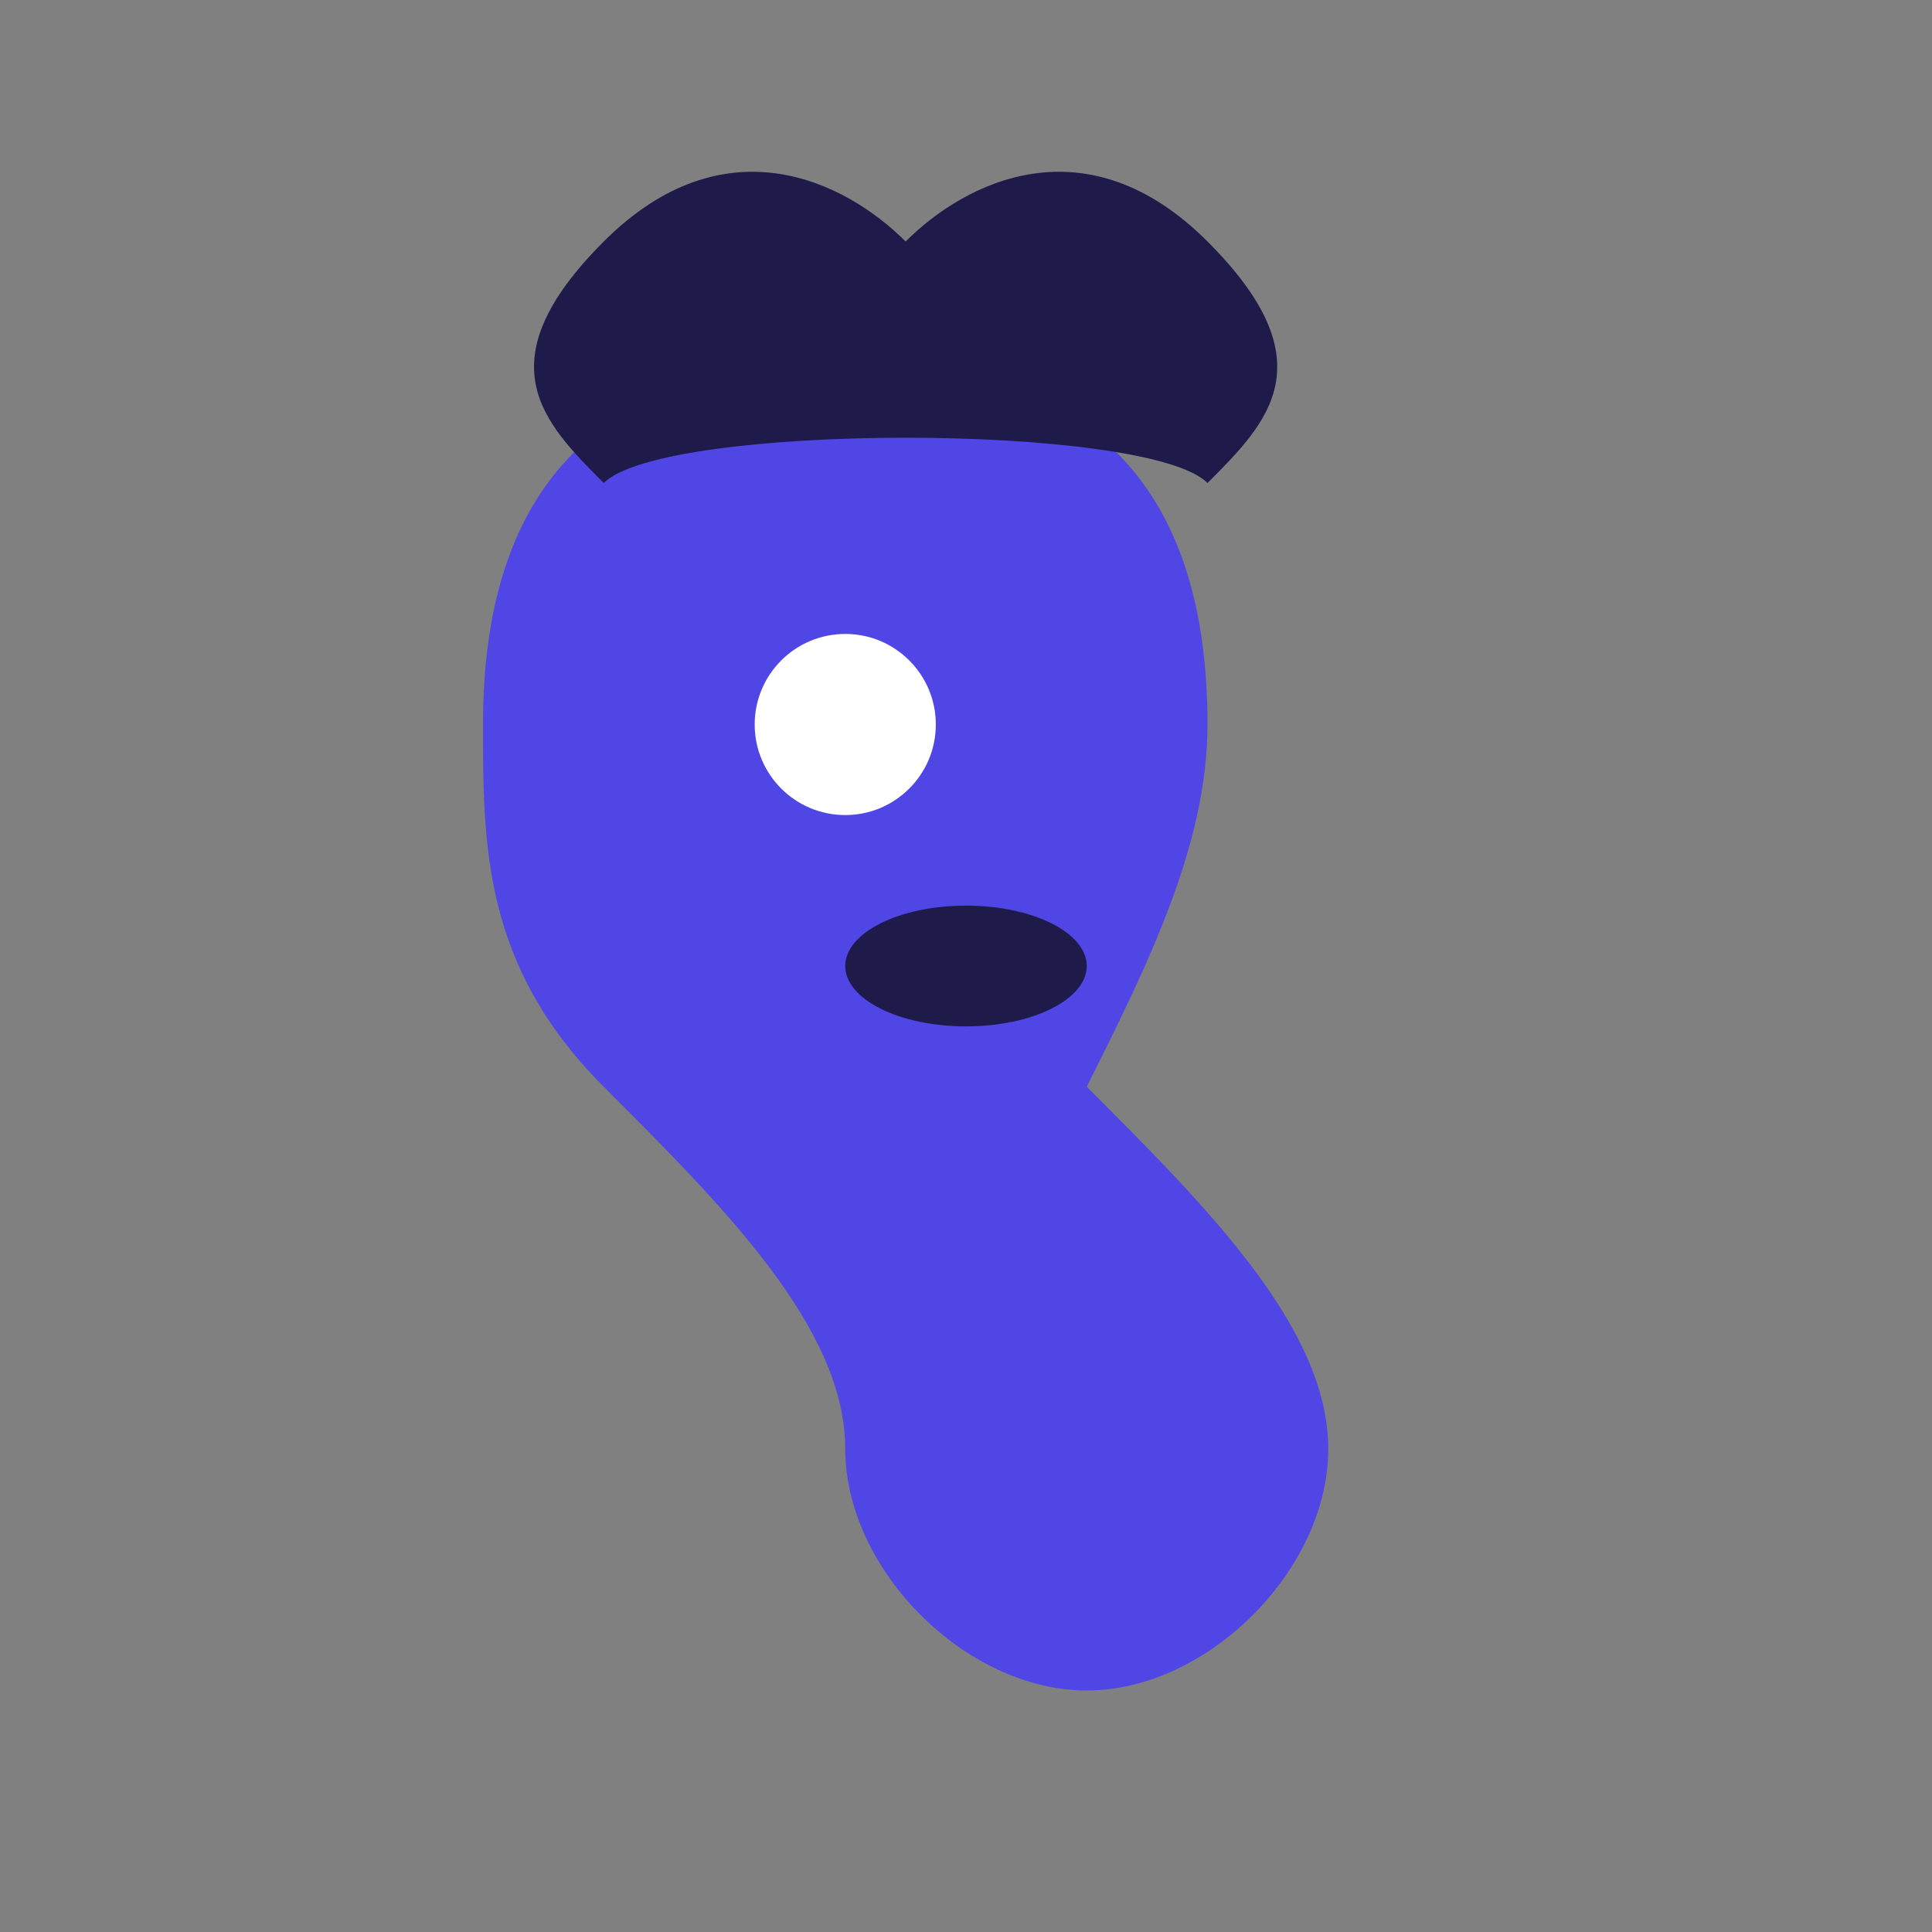 <svg width="32" height="32" viewBox="0 0 32 32" fill="none" xmlns="http://www.w3.org/2000/svg">
  <rect x="0" y="0" width="32" height="32" fill="#808080" stroke="none"/>
  <!-- Bison head silhouette -->
  <path d="M8 12C8 8 10 6 14 6C18 6 20 8 20 12C20 14 19 16 18 18C20 20 22 22 22 24C22 26 20 28 18 28C16 28 14 26 14 24C14 22 12 20 10 18C8 16 8 14 8 12Z" fill="#4F46E5"/>
  <!-- Horns -->
  <path d="M10 8C9 7 8 6 10 4C12 2 14 3 15 4C16 3 18 2 20 4C22 6 21 7 20 8C19 7 11 7 10 8Z" fill="#1E1B4B"/>
  <!-- Eye -->
  <circle cx="14" cy="12" r="1.5" fill="white"/>
  <!-- Nose -->
  <ellipse cx="16" cy="16" rx="2" ry="1" fill="#1E1B4B"/>
</svg>
